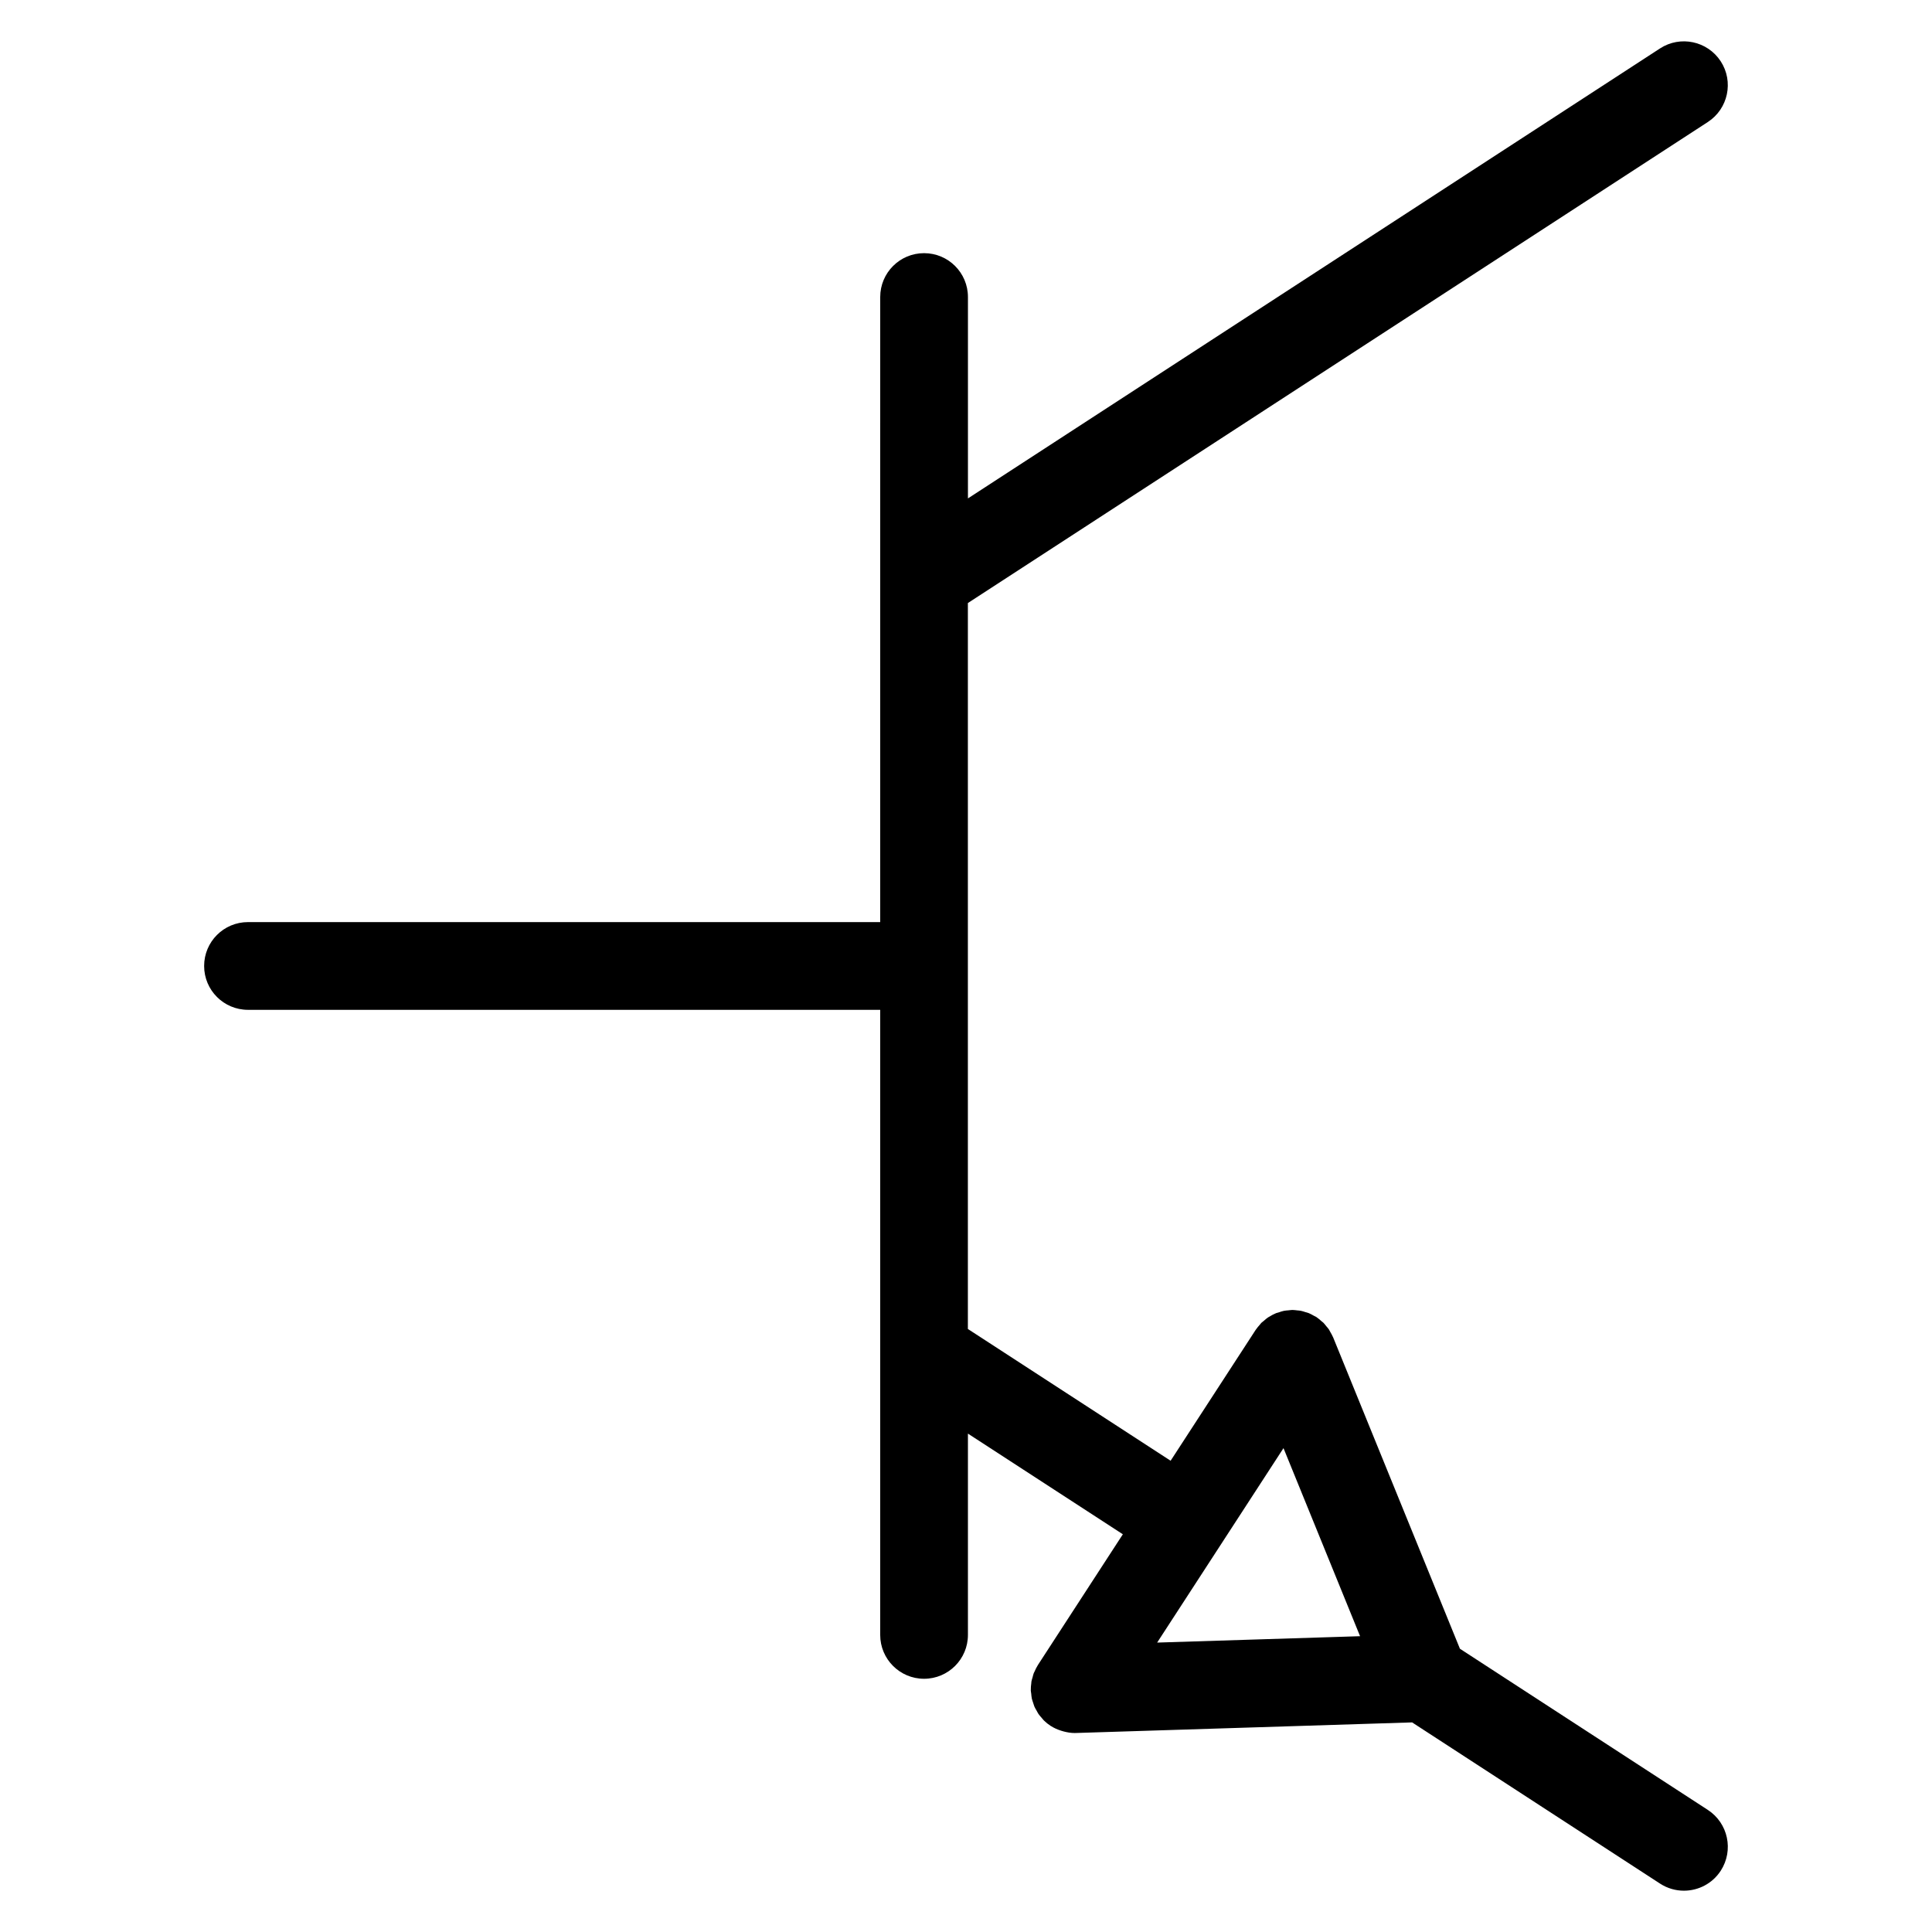 <?xml version="1.0" encoding="UTF-8"?>
<!-- Uploaded to: ICON Repo, www.svgrepo.com, Generator: ICON Repo Mixer Tools -->
<svg fill="#000000" width="800px" height="800px" version="1.1" viewBox="144 144 512 512" xmlns="http://www.w3.org/2000/svg">
 <path d="m596.6 623.65-65.703-42.715-33.609-82.539c-0.016-0.031-0.031-0.055-0.047-0.086-0.195-0.48-0.473-0.922-0.73-1.379-0.133-0.211-0.219-0.449-0.355-0.645-0.195-0.301-0.457-0.559-0.684-0.836-0.254-0.309-0.488-0.645-0.773-0.922-0.141-0.141-0.301-0.234-0.449-0.363-0.434-0.387-0.859-0.773-1.348-1.094-0.023-0.008-0.039-0.031-0.062-0.047-0.203-0.141-0.434-0.211-0.645-0.332-0.434-0.242-0.859-0.488-1.324-0.684-0.309-0.133-0.629-0.195-0.953-0.293-0.383-0.129-0.785-0.258-1.203-0.344-0.324-0.062-0.652-0.078-0.977-0.109-0.426-0.047-0.844-0.109-1.277-0.109-0.324 0.008-0.652 0.062-0.984 0.094-0.418 0.039-0.828 0.055-1.246 0.141-0.457 0.094-0.891 0.246-1.332 0.402-0.254 0.086-0.504 0.125-0.758 0.219-0.023 0.008-0.047 0.023-0.07 0.039-0.574 0.234-1.125 0.543-1.652 0.867-0.125 0.078-0.262 0.133-0.379 0.211-0.371 0.242-0.699 0.551-1.039 0.844-0.242 0.203-0.504 0.387-0.738 0.605-0.141 0.148-0.242 0.316-0.379 0.465-0.379 0.434-0.758 0.859-1.078 1.34-0.016 0.023-0.031 0.039-0.047 0.062l-22.531 34.668-53.73-34.918v-192.38l196.1-127.48c5.379-3.504 6.914-10.703 3.41-16.09-3.512-5.379-10.711-6.906-16.082-3.41l-183.41 119.25v-53.367c0-6.426-5.199-11.625-11.625-11.625s-11.625 5.199-11.625 11.625l-0.004 165.65h-167.54c-6.426 0-11.625 5.199-11.625 11.625 0 6.426 5.199 11.625 11.625 11.625h167.54v90.98 0.156 74.516c0 6.418 5.199 11.625 11.625 11.625s11.625-5.207 11.625-11.625v-53.348l41.055 26.68-22.531 34.676c-0.016 0.023-0.023 0.047-0.031 0.07-0.324 0.504-0.59 1.055-0.828 1.613-0.07 0.148-0.164 0.285-0.219 0.441-0.141 0.348-0.211 0.73-0.309 1.094-0.109 0.371-0.242 0.742-0.309 1.125-0.023 0.148-0.016 0.309-0.039 0.465-0.078 0.613-0.148 1.227-0.125 1.836 0 0.023-0.008 0.047-0.008 0.07 0.008 0.27 0.078 0.52 0.109 0.789 0.047 0.465 0.078 0.922 0.172 1.379 0.094 0.387 0.234 0.758 0.355 1.133 0.117 0.332 0.195 0.668 0.332 0.992 0.164 0.379 0.387 0.73 0.59 1.086 0.164 0.285 0.309 0.598 0.496 0.875 0.246 0.363 0.551 0.684 0.836 1.008 0.203 0.234 0.379 0.488 0.605 0.707 0.535 0.527 1.133 1.008 1.766 1.418 0.008 0.008 0.008 0.016 0.016 0.016 0.016 0.016 0.039 0.016 0.062 0.023 0.812 0.527 1.727 0.922 2.676 1.23 0.234 0.078 0.457 0.148 0.691 0.203 0.938 0.242 1.898 0.418 2.906 0.418 0.125 0 0.246 0 0.371-0.008l89.074-2.805 65.711 42.723c1.953 1.27 4.156 1.875 6.324 1.875 3.797 0 7.527-1.859 9.758-5.293 3.492-5.41 1.965-12.602-3.422-16.113zm-112.46-95.879 20.293 49.84-53.777 1.691z"/>
</svg>